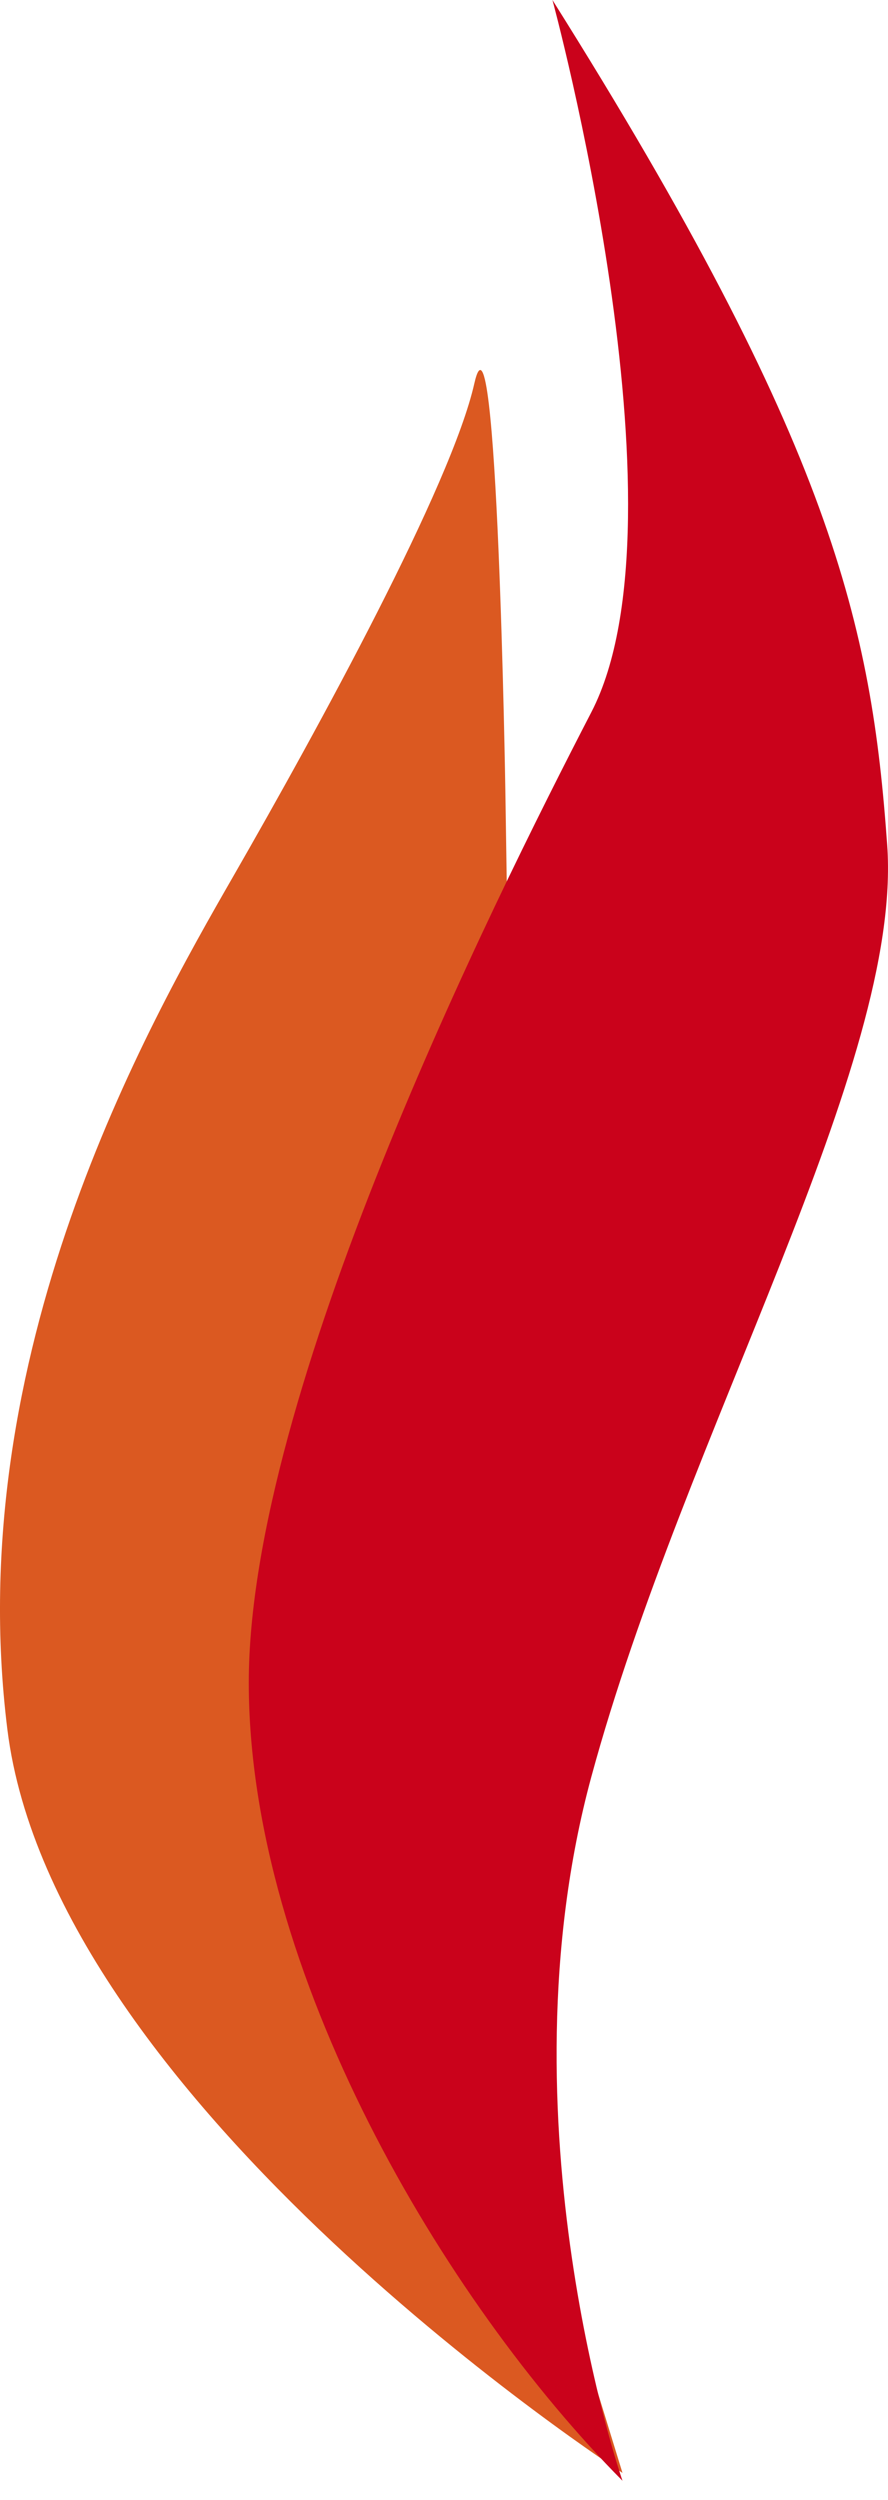 <svg width="32" height="90" viewBox="0 0 32 90" fill="none" xmlns="http://www.w3.org/2000/svg">
<path d="M22.432 89.022C22.432 89.022 1.951 75.783 0.266 62.261C-1.418 48.739 5.319 36.913 8.403 31.552C11.486 26.192 16.266 17.465 17.093 13.804C17.921 10.143 18.211 28.452 18.211 28.452L18.774 65.357L19.051 78.035L22.432 89.022Z" fill="#DB5921"/>
<path d="M19.908 0C19.908 0 24.957 18.592 21.311 25.635C17.665 32.679 8.965 50.152 8.965 60.57C8.965 70.988 16.001 82.827 22.432 89.305C22.432 89.305 17.942 76.348 21.311 63.957C24.679 51.565 32.534 38.313 31.971 30.426C31.409 22.539 30.01 16.057 19.908 0Z" fill="#CA021B"/>
</svg>
